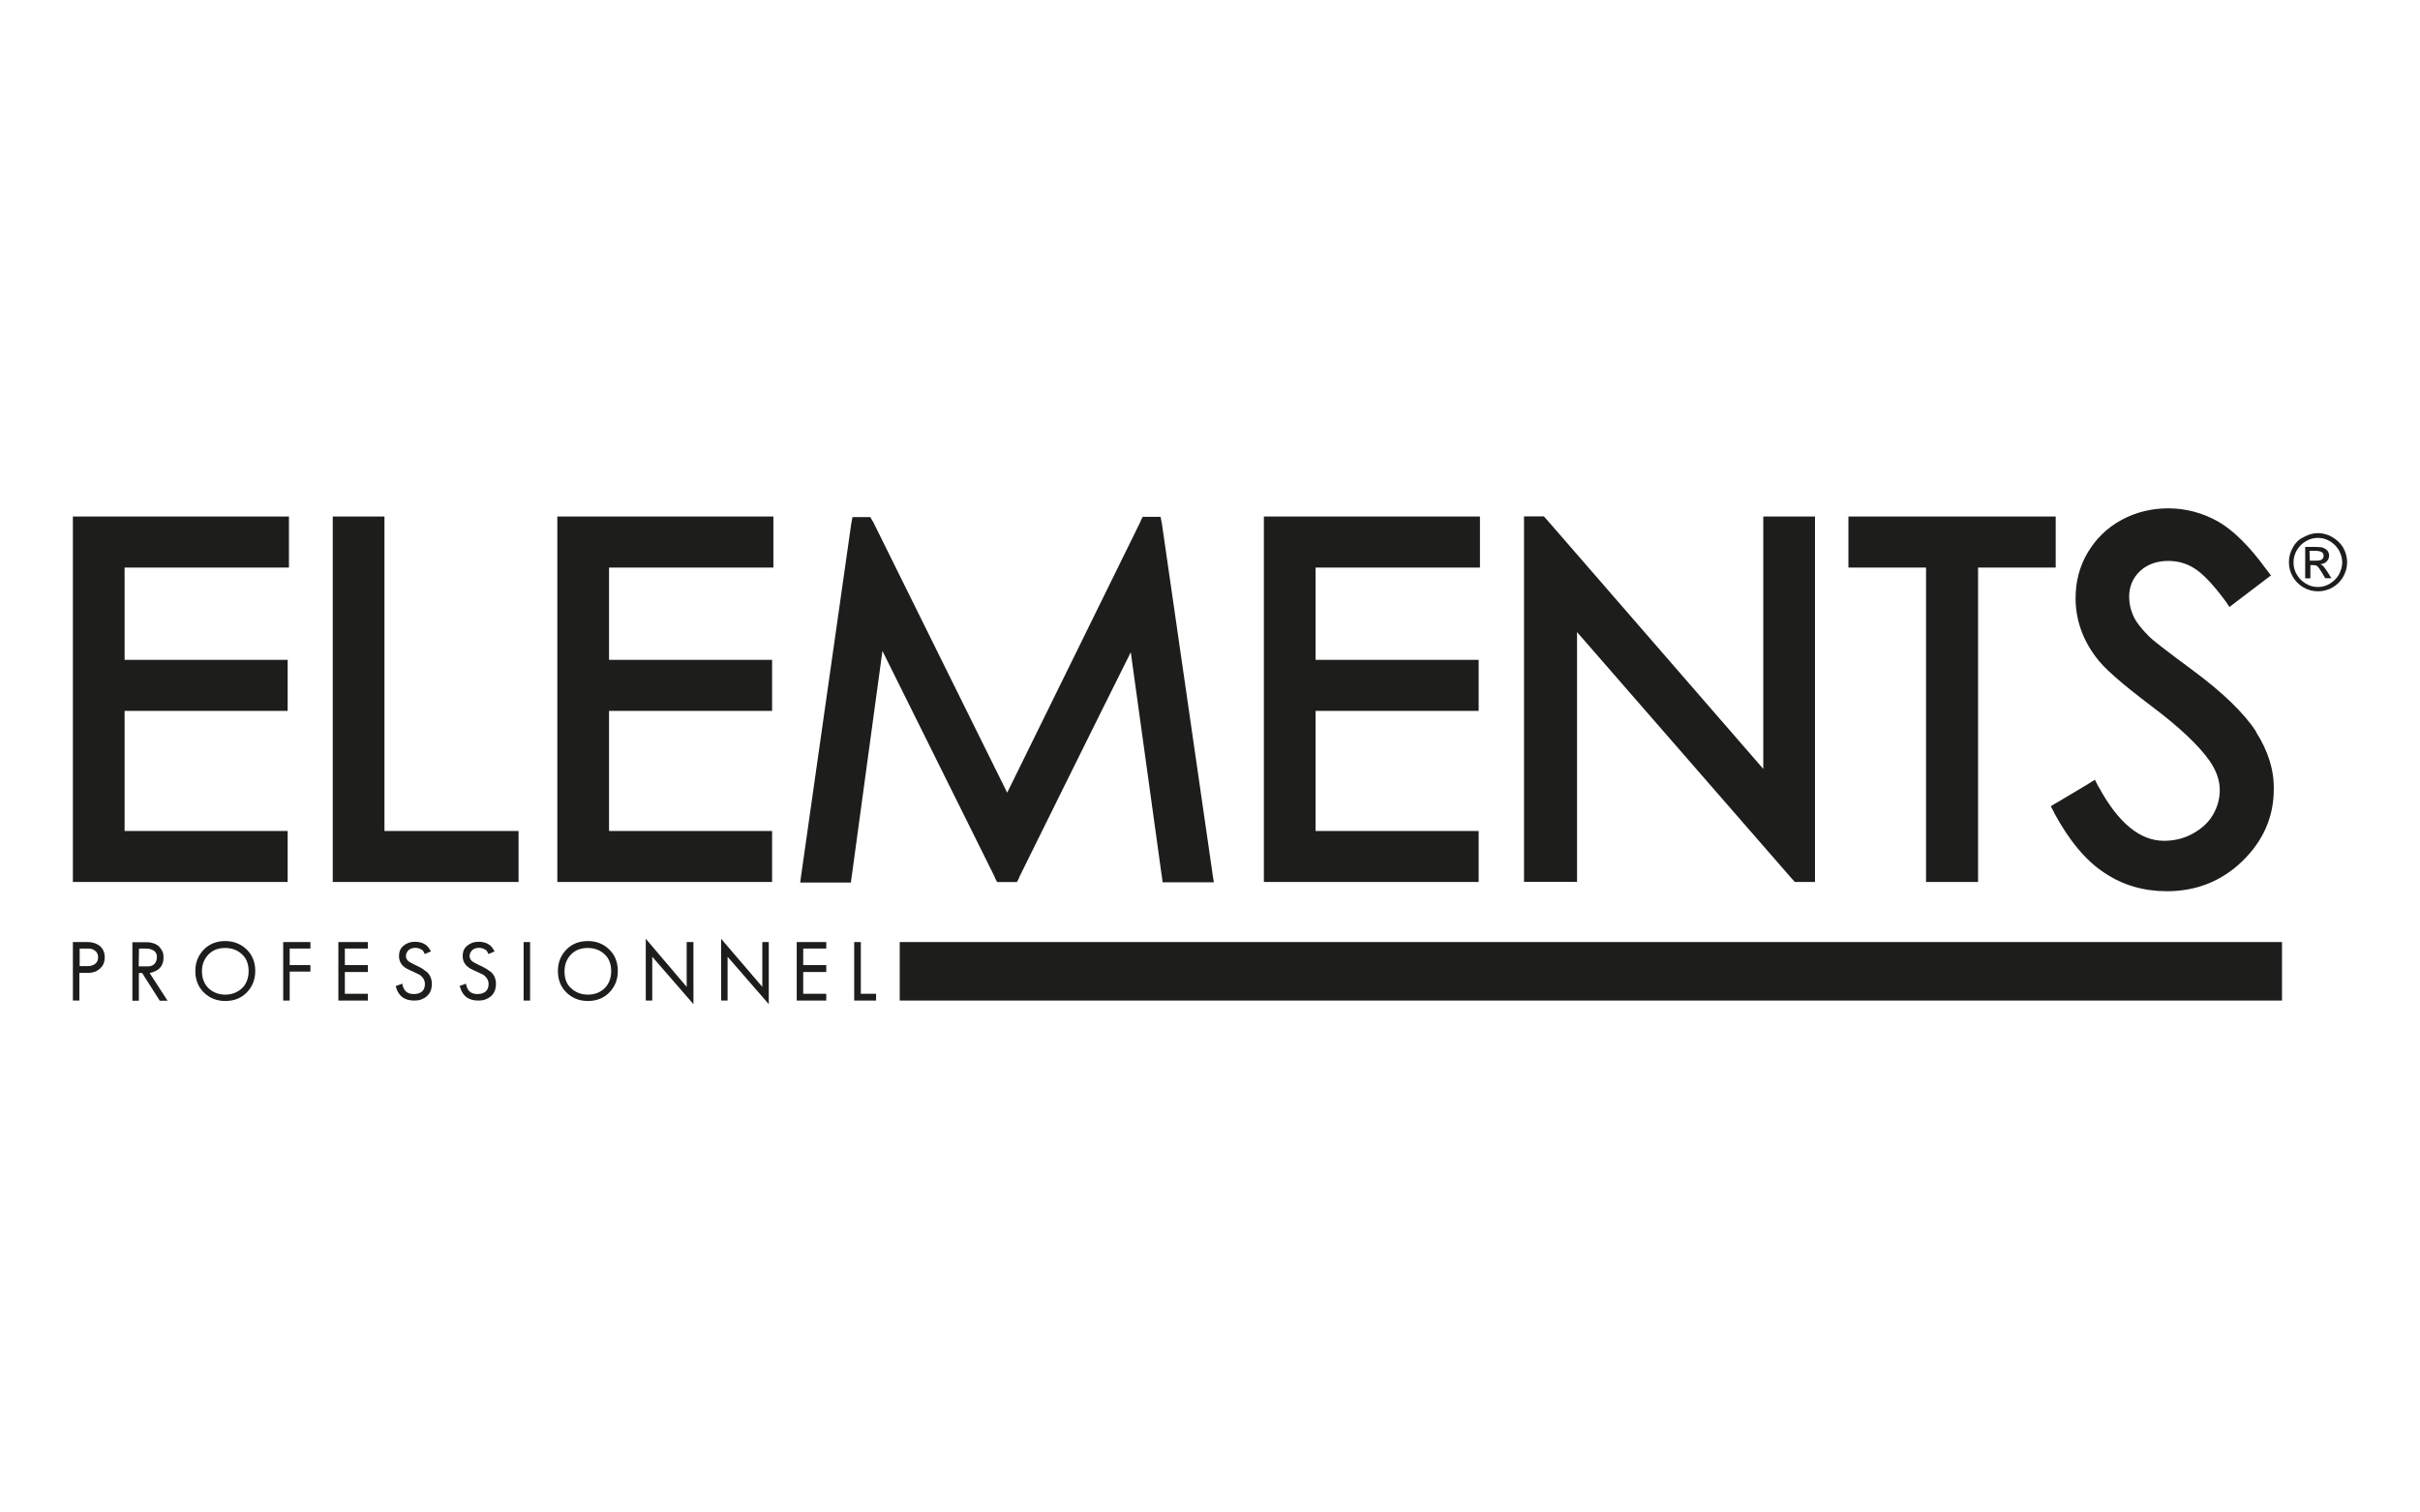 <?xml version="1.0" encoding="UTF-8"?>
<svg id="Calque_1" data-name="Calque 1" xmlns="http://www.w3.org/2000/svg" viewBox="0 0 168 105">
  <defs>
    <style>
      .cls-1 {
        fill: #1d1d1b;
        stroke-width: 0px;
      }
    </style>
  </defs>
  <rect class="cls-1" x="62.46" y="65.4" width="95.96" height="4.06"/>
  <polygon class="cls-1" points="19.66 69.46 20.11 69.46 20.11 67.45 21.55 67.45 21.55 67 20.11 67 20.11 65.85 21.55 65.85 21.55 65.4 19.66 65.4 19.66 69.46"/>
  <polygon class="cls-1" points="23.49 69.46 25.54 69.46 25.54 68.99 23.94 68.99 23.94 67.48 25.54 67.48 25.54 67 23.94 67 23.94 65.85 25.54 65.85 25.54 65.4 23.49 65.4 23.49 69.46"/>
  <rect class="cls-1" x="36.35" y="65.4" width=".45" height="4.06"/>
  <polygon class="cls-1" points="47.67 68.51 44.83 65.17 44.83 69.46 45.28 69.46 45.28 66.42 48.14 69.71 48.14 65.4 47.67 65.4 47.67 68.51"/>
  <polygon class="cls-1" points="52.92 68.51 50.06 65.17 50.06 69.46 50.51 69.46 50.51 66.42 53.37 69.71 53.37 65.4 52.92 65.4 52.92 68.51"/>
  <polygon class="cls-1" points="55.31 69.46 57.36 69.46 57.36 68.99 55.76 68.99 55.76 67.48 57.36 67.48 57.36 67 55.76 67 55.76 65.85 57.36 65.85 57.36 65.4 55.31 65.4 55.31 69.46"/>
  <polygon class="cls-1" points="59.76 68.99 59.76 65.4 59.3 65.4 59.3 69.46 60.82 69.46 60.82 68.99 59.76 68.99"/>
  <path class="cls-1" d="M156.62,50.79c-.81-1.26-2.3-2.71-4.44-4.29-1.74-1.29-2.77-2.07-3.04-2.37-.52-.52-.88-.99-1.06-1.42-.18-.41-.27-.83-.27-1.29,0-.7.25-1.29.74-1.76s1.17-.72,1.98-.72c.63,0,1.24.16,1.78.5.56.34,1.29,1.08,2.14,2.23l.07.09.25.38.38-.29.09-.07,1.96-1.49.09-.07.36-.27-.27-.36-.07-.09c-1.15-1.58-2.26-2.68-3.32-3.29-1.08-.61-2.26-.92-3.47-.92-1.15,0-2.26.27-3.25.81s-1.78,1.31-2.35,2.28c-.56.95-.83,2.01-.83,3.16,0,1.44.47,2.82,1.4,4.06.52.74,1.76,1.83,3.88,3.43,1.96,1.47,3.29,2.75,4.01,3.77.47.68.72,1.35.72,2.05,0,.61-.16,1.17-.47,1.71s-.79.97-1.4,1.31c-.61.34-1.29.5-2.01.5-1.65,0-3.16-1.24-4.49-3.68l-.07-.11-.23-.45-.43.27-.11.07s-2.05,1.22-2.05,1.22l-.09.05-.38.23.2.38.05.11c1.04,1.92,2.21,3.32,3.5,4.15,1.29.86,2.73,1.26,4.31,1.26,2.05,0,3.81-.7,5.25-2.1s2.17-3.07,2.17-4.98c.02-1.38-.41-2.68-1.24-3.99M142.73,35.86h-14.41v3.54h5.39v21.83h3.61v-21.83h5.39v-3.54h.02ZM122.41,53.38l-15.04-17.32-.05-.05-.14-.16h-1.38v25.37h3.68v-17.34l14.93,17.14.05.05.14.16h1.4v-25.37h-3.59v17.52h0ZM87.74,61.23h14.91v-3.54h-11.32v-8.34h11.32v-3.54h-11.32v-6.41h11.41v-3.54h-15v25.37h0ZM84.16,60.55l-3.5-24.2-.02-.09-.07-.38h-1.24l-.14.27-.02.07s-7.4,15.04-9.25,18.81l-9.31-18.81s-.05-.07-.05-.07l-.14-.25h-1.24l-.07.38-.02.11-3.45,24.22-.02.14-.07.52h3.52l.05-.41.02-.11s1.56-11.41,2.12-15.56l7.8,15.7.02.07.14.27h1.38l.14-.27.02-.07s5.75-11.64,7.74-15.61l2.14,15.45.02.11.05.41h3.56l-.09-.54-.02-.16ZM38.69,61.23h14.91v-3.54h-11.32v-8.34h11.32v-3.54h-11.32v-6.41h11.41v-3.54h-15v25.37h0ZM26.69,35.86h-3.59v25.37h12.9v-3.54h-9.31v-21.83h0ZM5.06,61.23h14.91v-3.54h-11.32v-8.34h11.32v-3.54h-11.32v-6.41h11.41v-3.54H5.06v25.37Z"/>
  <path class="cls-1" d="M160.36,38.92h.43c.2,0,.34-.02.41-.09s.11-.14.11-.25c0-.07-.02-.11-.05-.18-.05-.05-.09-.09-.16-.11s-.18-.05-.36-.05h-.41l.02.68h0ZM160.03,40.14v-2.17h.74c.25,0,.43.02.54.07.11.05.2.11.27.2.07.09.11.2.11.32,0,.16-.05.29-.16.41s-.27.18-.45.2c.07.02.14.07.18.11.09.09.2.23.32.43l.27.43h-.43l-.2-.34c-.16-.27-.27-.43-.36-.5-.07-.05-.16-.07-.27-.07h-.2v.92h-.36v-.02ZM160.91,37.34c-.29,0-.56.07-.83.23-.27.16-.47.36-.63.63s-.23.54-.23.86c0,.29.07.56.23.83s.36.47.63.63c.27.16.54.23.83.23s.56-.07.83-.23c.27-.16.47-.36.63-.63.14-.27.23-.54.23-.83s-.07-.56-.23-.86c-.16-.27-.36-.47-.63-.63-.27-.16-.54-.23-.83-.23M160.91,37.01c.34,0,.68.09.99.27s.59.43.77.74c.18.32.27.65.27,1.01s-.09.68-.27,1.01c-.18.32-.43.56-.74.74s-.65.27-1.01.27-.7-.09-1.01-.27-.56-.43-.74-.74-.27-.65-.27-1.01.09-.7.27-1.01c.18-.34.43-.59.77-.74.32-.18.65-.27.99-.27"/>
  <path class="cls-1" d="M29.33,67.25c-.14-.07-.27-.16-.45-.23-.32-.16-.45-.23-.5-.27-.14-.11-.2-.23-.2-.38s.07-.29.18-.41c.11-.09.27-.16.45-.16s.32.05.43.11c.09.05.16.11.2.23l.05.09.43-.18-.07-.11c-.2-.38-.56-.56-1.06-.56-.29,0-.56.09-.77.27-.23.18-.32.43-.32.72s.11.54.32.72c.11.11.34.23.65.36.16.07.29.14.38.18s.16.09.2.14c.16.14.25.32.25.54s-.07.41-.2.52-.32.18-.56.18c-.43,0-.68-.18-.79-.61l-.02-.11-.45.16.02.11c.18.61.61.9,1.24.9.2,0,.38-.02.54-.09.45-.18.7-.52.7-1.06,0-.34-.11-.61-.34-.83-.09-.07-.2-.14-.32-.23"/>
  <path class="cls-1" d="M33.75,67.25c-.14-.07-.27-.16-.45-.23-.32-.16-.45-.23-.5-.27-.14-.11-.2-.23-.2-.38s.07-.29.18-.41c.11-.09.27-.16.45-.16s.32.05.43.11c.09.05.16.11.2.23l.05.09.43-.18-.07-.11c-.2-.38-.56-.56-1.06-.56-.29,0-.56.09-.77.27-.23.18-.32.43-.32.72s.11.54.32.72c.11.11.34.23.65.36.16.07.29.14.38.18s.16.09.2.14c.16.14.25.32.25.54s-.07.41-.2.52-.32.18-.56.18c-.43,0-.68-.18-.79-.61l-.02-.11-.45.16.05.11c.18.61.61.9,1.24.9.2,0,.38-.02.54-.09.45-.18.7-.52.7-1.06,0-.34-.11-.61-.34-.83-.11-.07-.2-.14-.34-.23"/>
  <path class="cls-1" d="M40.81,69.05c-.47,0-.86-.16-1.17-.45-.32-.29-.45-.68-.45-1.17s.16-.86.45-1.17c.32-.32.7-.45,1.17-.45s.88.16,1.17.45c.32.29.45.7.45,1.17s-.16.88-.45,1.17c-.29.29-.7.45-1.17.45M40.81,65.33c-.61,0-1.11.2-1.49.59s-.59.88-.59,1.49.2,1.11.59,1.49.88.59,1.49.59,1.11-.2,1.49-.59.59-.88.59-1.49-.2-1.11-.59-1.49-.88-.59-1.49-.59"/>
  <path class="cls-1" d="M5.52,65.85h.59c.2,0,.38.05.5.16.14.11.2.27.2.45,0,.2-.07.34-.2.45-.14.11-.32.16-.52.16h-.56v-1.22h0ZM6.1,65.4h-1.04v4.06h.45v-1.92h.61c.32,0,.59-.09.81-.29.23-.2.34-.45.34-.79,0-.32-.11-.59-.34-.79-.23-.18-.52-.27-.83-.27"/>
  <path class="cls-1" d="M9.64,65.85h.54c.11,0,.2.02.29.05s.16.07.23.11c.07.05.11.11.14.18.05.07.05.16.05.27,0,.2-.07.36-.18.47s-.27.16-.47.16h-.61l.02-1.24h0ZM10.63,67.48c.14-.05.27-.11.38-.2s.2-.2.25-.34c.07-.14.09-.29.09-.47s-.02-.32-.09-.45c-.07-.14-.16-.25-.25-.34-.11-.09-.23-.16-.38-.2-.14-.05-.29-.07-.45-.07h-.99v4.06h.45v-1.92h.23l1.22,1.92h.54l-1.24-1.92c.09-.02.18-.05.25-.07"/>
  <path class="cls-1" d="M15.64,69.05c-.47,0-.86-.16-1.17-.45-.29-.29-.45-.68-.45-1.17s.16-.86.45-1.17c.32-.32.7-.45,1.17-.45s.88.16,1.17.45c.32.29.45.7.45,1.17s-.16.88-.45,1.17c-.32.29-.7.45-1.17.45M15.64,65.33c-.61,0-1.11.2-1.49.59s-.59.88-.59,1.49.2,1.11.59,1.49.88.59,1.49.59,1.11-.2,1.49-.59.59-.88.59-1.49-.2-1.11-.59-1.49-.9-.59-1.49-.59"/>
</svg>